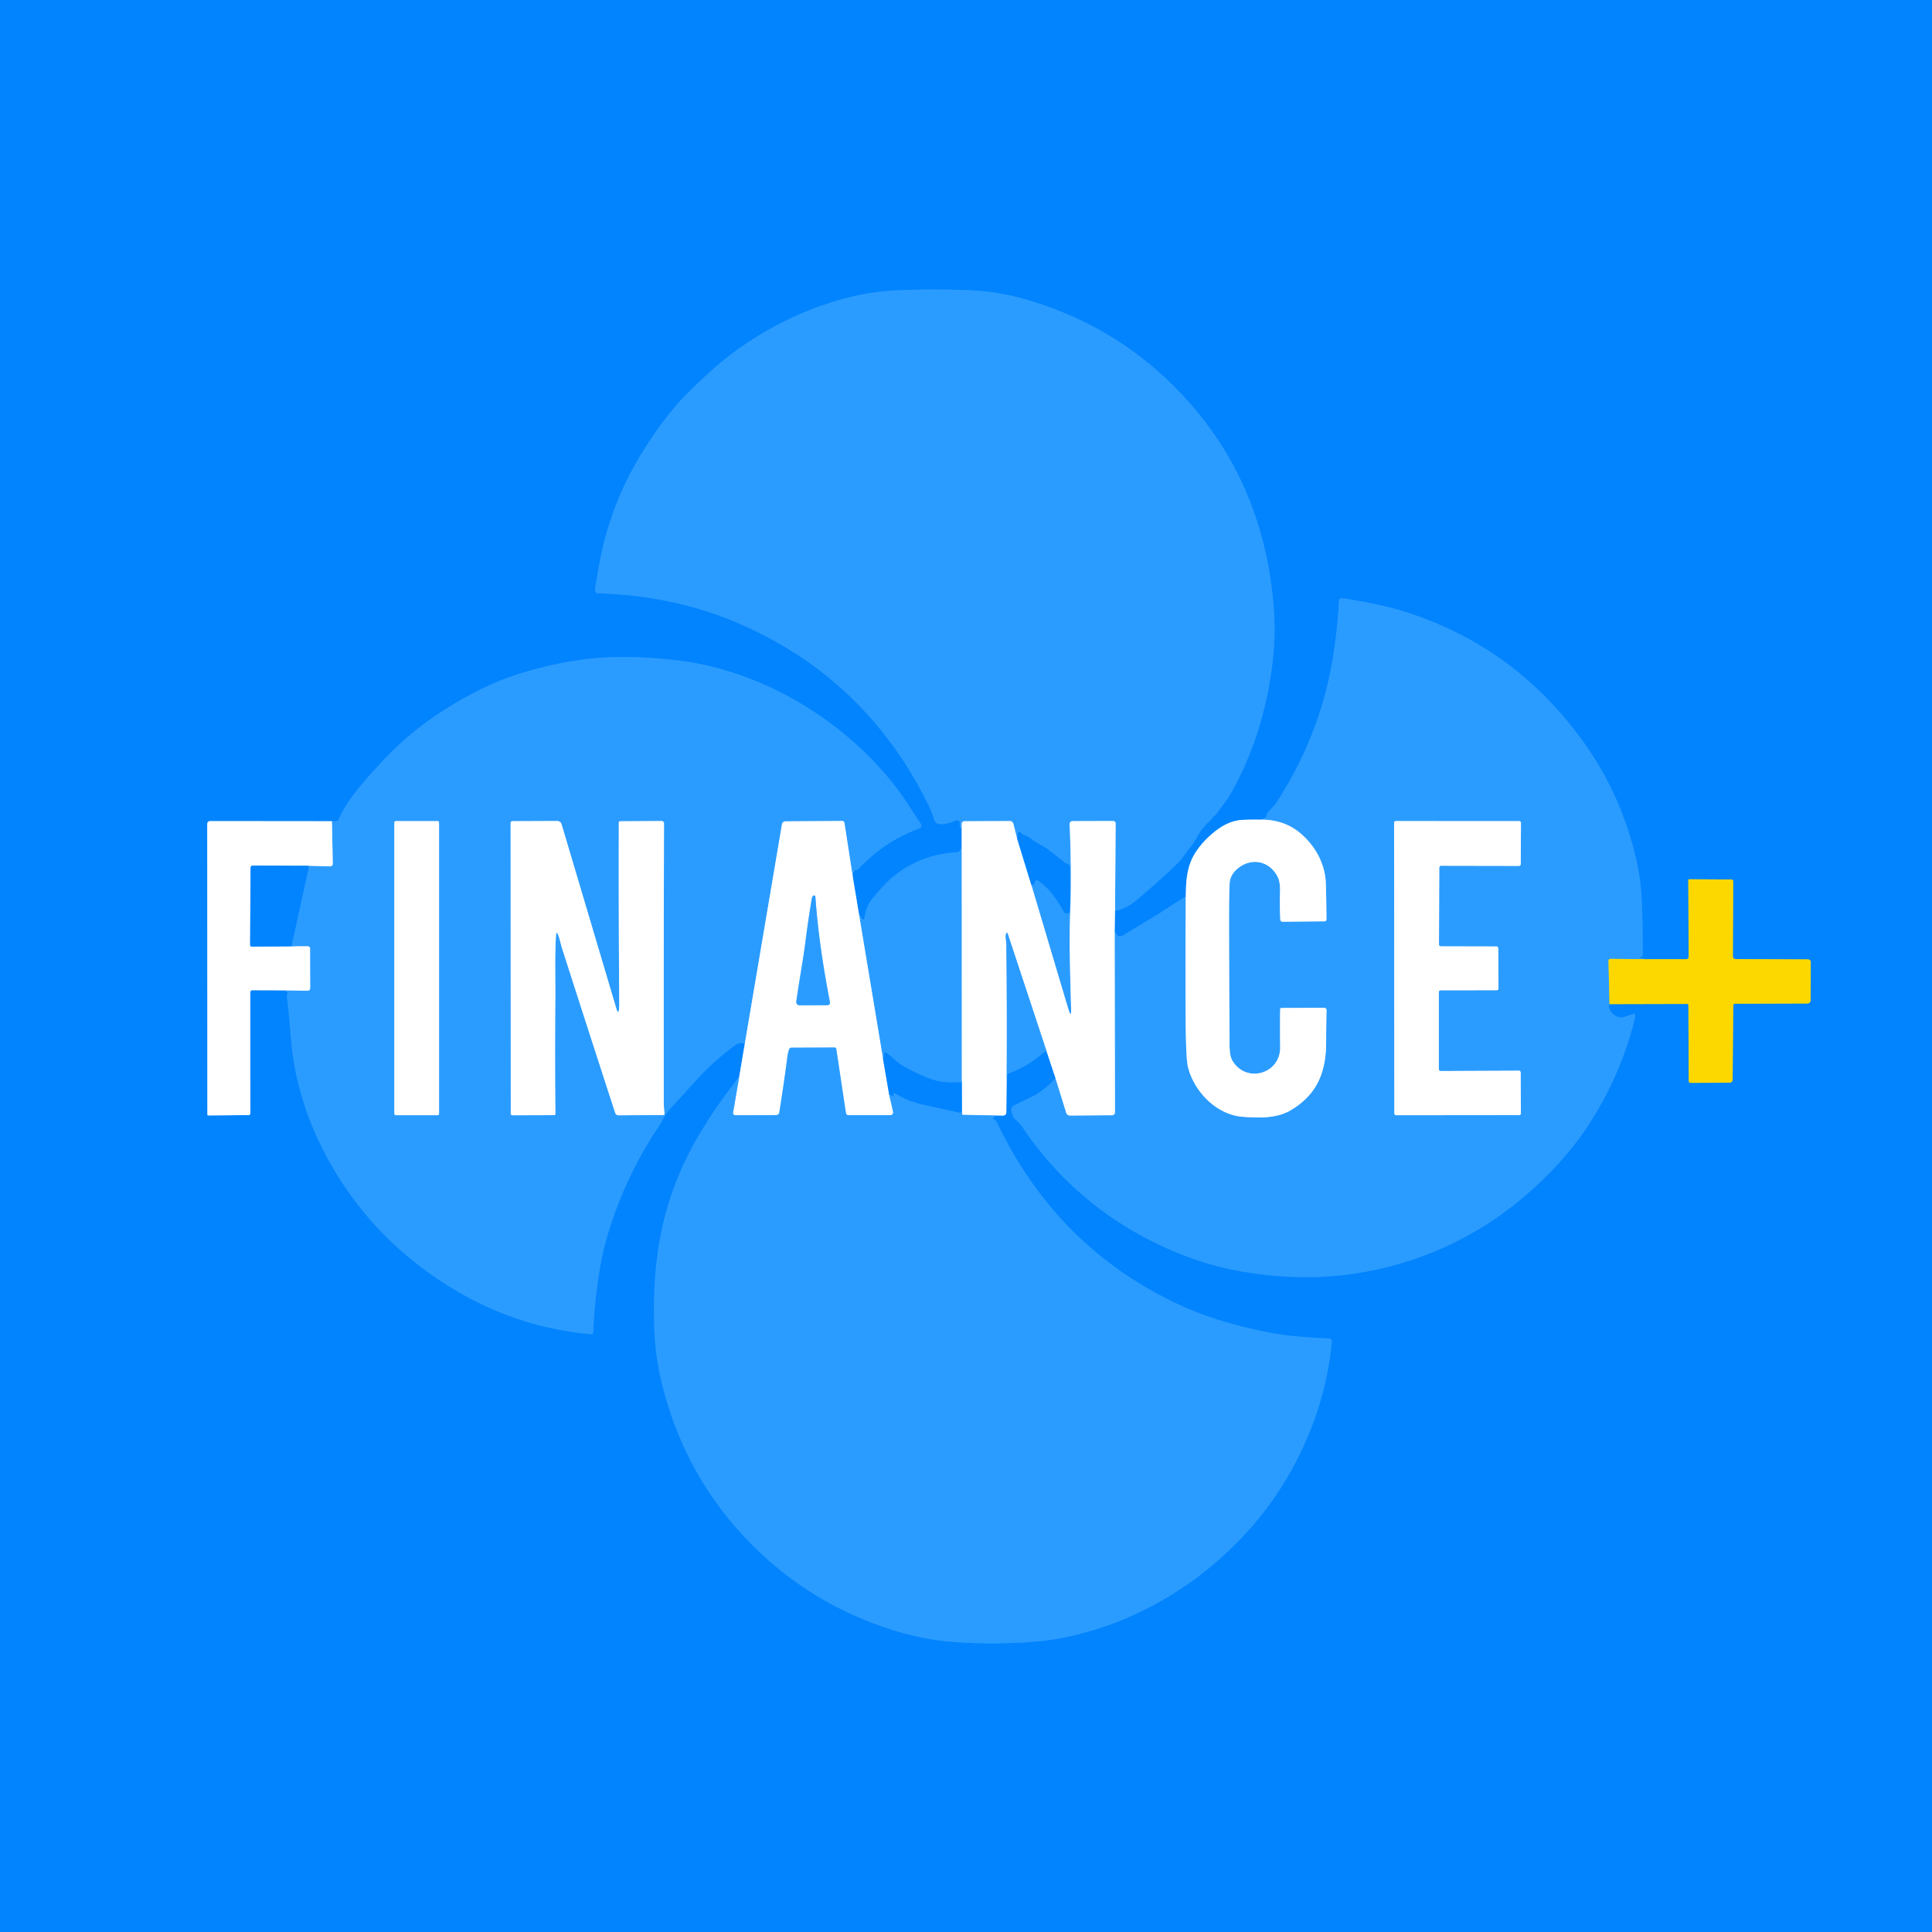 <?xml version="1.0" encoding="UTF-8" standalone="no"?> <svg xmlns="http://www.w3.org/2000/svg" version="1.1" viewBox="0.00 0.00 800.00 800.00"><rect x="0.00" y="0.00" width="800.00" height="800.00" fill="#333333" stroke="none"/><g stroke-width="2.00" fill="none" stroke-linecap="butt"><path stroke="#81c2ff" vector-effect="non-scaling-stroke" d=" M 355.75 378.96 L 353.14 363.25"></path><path stroke="#1790ff" vector-effect="non-scaling-stroke" d=" M 353.14 363.25 Q 352.82 360.50 354.72 360.21 Q 355.20 360.13 355.53 359.78 Q 366.11 348.38 380.70 343.01 A 1.26 1.26 0.0 0 0 381.30 341.11 C 377.69 335.87 374.46 330.39 370.47 325.29 C 349.06 297.93 315.07 277.35 279.84 273.38 Q 263.50 271.54 250.74 272.25 Q 234.12 273.16 215.71 278.79 Q 206.45 281.62 196.68 286.66 Q 183.35 293.54 172.41 302.19 Q 160.33 311.76 147.50 327.67 Q 142.92 333.36 140.19 339.38 A 1.10 1.10 0.0 0 1 139.56 339.97 Q 138.25 340.45 137.44 340.05"></path><path stroke="#81c2ff" vector-effect="non-scaling-stroke" d=" M 137.44 340.05 L 86.98 340.00 A 1.16 1.16 0.0 0 0 85.82 341.16 L 85.88 461.50 A 0.38 0.38 0.0 0 0 86.26 461.88 L 102.97 461.73 A 0.71 0.70 -0.4 0 0 103.67 461.03 L 103.64 410.98 Q 103.64 410.02 104.60 410.03 L 117.93 410.07"></path><path stroke="#1790ff" vector-effect="non-scaling-stroke" d=" M 117.93 410.07 Q 118.53 410.27 118.84 410.56 Q 119.25 410.94 119.04 411.46 Q 118.72 412.28 118.83 413.12 C 120.28 423.52 120.34 434.58 122.65 444.95 Q 125.80 459.09 131.26 470.90 Q 148.99 509.26 185.07 532.11 Q 212.57 549.52 244.67 552.48 A 0.89 0.88 4.0 0 0 245.64 551.64 Q 246.06 541.09 247.61 530.24 Q 249.13 519.54 251.65 511.17 Q 258.99 486.75 273.23 465.71 C 274.41 463.96 274.93 461.98 276.37 460.40 Q 282.29 453.87 288.44 447.13 C 293.34 441.75 298.00 437.61 303.47 433.46 Q 306.54 431.13 308.43 432.09"></path><path stroke="#81c2ff" vector-effect="non-scaling-stroke" d=" M 308.43 432.09 L 306.08 445.97"></path><path stroke="#1790ff" vector-effect="non-scaling-stroke" d=" M 306.08 445.97 Q 295.30 459.51 287.72 472.99 Q 275.09 495.47 271.98 521.53 Q 270.22 536.28 271.10 552.94 Q 271.60 562.50 273.93 572.19 Q 283.12 610.42 309.93 638.15 Q 332.72 661.73 363.67 672.92 Q 378.67 678.35 392.00 679.63 Q 406.43 681.02 423.28 680.14 Q 434.21 679.57 442.88 677.59 Q 454.34 674.96 463.56 671.23 Q 494.22 658.84 516.86 633.80 C 536.14 612.48 548.92 583.99 551.47 555.45 A 1.10 1.09 -86.2 0 0 550.43 554.26 C 542.13 553.85 533.43 553.35 525.34 551.76 Q 504.29 547.60 489.27 540.74 Q 437.82 517.21 412.79 464.77 Q 412.56 464.28 412.13 463.96 L 411.37 463.40 Q 410.85 463.02 411.33 462.58 L 412.10 461.89"></path><path stroke="#81c2ff" vector-effect="non-scaling-stroke" d=" M 412.10 461.89 L 415.13 461.93 Q 416.68 461.95 416.69 460.41 L 416.84 446.96"></path><path stroke="#1790ff" vector-effect="non-scaling-stroke" d=" M 416.84 446.96 L 417.00 445.12 Q 417.04 444.62 417.52 444.46 Q 424.39 442.14 430.03 437.52 Q 431.72 436.14 433.26 434.97"></path><path stroke="#81c2ff" vector-effect="non-scaling-stroke" d=" M 433.26 434.97 L 437.09 446.51"></path><path stroke="#1790ff" vector-effect="non-scaling-stroke" d=" M 437.09 446.51 Q 432.08 451.73 427.82 453.86 Q 423.84 455.85 419.96 457.70 A 2.13 2.12 -21.6 0 0 418.85 460.26 L 419.53 462.38 Q 419.70 462.91 420.13 463.26 Q 422.19 464.94 423.36 466.69 C 440.42 492.21 464.93 510.90 493.93 521.19 Q 503.56 524.60 513.18 526.31 Q 541.17 531.29 566.30 526.45 Q 613.62 517.34 646.79 480.14 C 661.51 463.64 671.80 442.47 676.83 422.27 Q 677.09 421.19 677.03 420.04 A 0.22 0.22 0.0 0 0 676.77 419.83 Q 674.94 420.17 673.17 420.91 Q 671.38 421.65 669.58 420.93 Q 667.70 420.18 666.63 418.25 Q 665.90 416.95 666.47 415.79"></path><path stroke="#7fae7f" vector-effect="non-scaling-stroke" d=" M 666.47 415.79 L 698.55 415.71 Q 699.12 415.70 699.13 416.27 L 699.26 447.46 Q 699.27 448.40 700.21 448.39 L 716.19 448.31 A 1.26 1.26 0.0 0 0 717.44 447.06 L 717.70 416.33 Q 717.70 415.62 718.41 415.62 L 748.42 415.52 A 1.33 1.33 0.0 0 0 749.75 414.19 L 749.79 398.40 A 1.14 1.14 0.0 0 0 748.65 397.26 L 718.83 397.14 Q 717.53 397.13 717.54 395.83 L 717.68 365.06 Q 717.68 364.18 716.81 364.18 L 699.44 364.09 A 0.35 0.34 0.0 0 0 699.09 364.43 L 699.24 396.21 A 0.98 0.97 -90.0 0 1 698.27 397.19 L 681.47 397.18"></path><path stroke="#1790ff" vector-effect="non-scaling-stroke" d=" M 681.47 397.18 L 679.47 396.89 Q 678.91 396.80 679.19 396.31 Q 679.32 396.09 679.66 396.07 A 0.62 0.61 88.0 0 0 680.23 395.45 Q 680.27 383.56 679.81 372.60 Q 679.17 357.64 672.89 340.07 Q 666.76 322.91 656.15 307.94 Q 628.51 268.91 584.04 254.06 C 575.60 251.24 566.97 249.58 557.97 248.02 Q 556.68 247.80 555.35 247.79 A 0.89 0.89 0.0 0 0 554.45 248.64 Q 553.89 260.53 551.75 273.36 Q 546.56 304.45 528.77 332.01 C 527.66 333.72 526.25 334.94 524.97 336.46 A 1.80 1.79 -20.1 0 0 524.55 337.36 Q 524.23 339.23 521.96 339.41"></path><path stroke="#81c2ff" vector-effect="non-scaling-stroke" d=" M 521.96 339.41 Q 515.09 339.34 512.99 339.65 Q 507.80 340.40 502.63 344.66 Q 498.07 348.41 495.25 352.66 C 491.41 358.46 491.10 364.51 491.01 371.34"></path><path stroke="#1790ff" vector-effect="non-scaling-stroke" d=" M 491.01 371.34 Q 489.74 371.92 485.46 374.69 C 481.66 377.15 478.31 379.40 474.02 381.89 Q 470.76 383.79 465.37 387.15 Q 462.71 388.81 461.55 385.65"></path><path stroke="#81c2ff" vector-effect="non-scaling-stroke" d=" M 461.55 385.65 L 461.71 377.04"></path><path stroke="#1790ff" vector-effect="non-scaling-stroke" d=" M 461.71 377.04 Q 466.11 376.53 470.53 372.79 Q 481.29 363.68 487.87 357.22 C 489.66 355.46 490.78 353.37 492.38 351.50 Q 494.14 349.42 495.41 346.99 Q 497.64 342.70 501.28 339.64 Q 501.77 339.23 502.03 338.66 Q 502.30 338.07 502.84 337.78 Q 503.26 337.56 503.54 337.17 Q 505.23 334.90 506.92 332.64 Q 508.76 330.17 510.02 327.91 C 519.99 310.06 525.68 289.73 527.41 269.45 Q 528.20 260.25 527.25 249.52 Q 526.03 235.68 522.51 222.60 Q 513.46 188.94 489.41 163.36 Q 462.13 134.34 423.16 123.56 C 416.75 121.79 409.43 120.62 402.74 120.27 Q 388.88 119.55 373.01 120.16 Q 362.13 120.58 352.88 122.81 C 331.90 127.89 311.46 138.42 294.87 153.20 Q 288.07 159.25 282.55 165.07 Q 274.60 173.46 265.99 187.28 Q 253.52 207.29 248.74 230.64 Q 247.42 237.11 246.41 244.14 A 1.34 1.34 0.0 0 0 247.69 245.67 C 267.84 246.31 287.26 250.11 305.60 258.00 Q 358.51 280.79 384.37 333.16 Q 385.86 336.18 386.86 339.48 C 387.86 342.77 393.89 340.62 395.73 339.75 A 1.33 1.32 -12.7 0 1 397.62 340.94 L 397.62 342.53 Q 397.62 342.81 397.88 342.94 Q 398.09 343.06 398.10 343.33 Q 398.17 347.33 398.07 351.07 A 1.86 1.86 0.0 0 1 396.32 352.88 Q 381.18 353.83 370.23 362.71 C 366.95 365.38 363.88 368.86 361.16 372.22 Q 358.58 375.38 357.91 380.34 A 0.47 0.46 -79.7 0 1 357.35 380.73 L 356.93 380.64 Q 356.58 380.57 356.56 380.20 Q 356.51 379.48 355.75 378.96"></path><path stroke="#95ceff" vector-effect="non-scaling-stroke" d=" M 461.71 377.04 L 461.96 340.97 A 1.00 1.00 0.0 0 0 460.96 339.96 L 444.27 340.01 Q 442.87 340.01 442.93 341.41 Q 443.71 359.39 443.17 376.79 Q 442.84 387.22 443.01 396.42 Q 443.21 407.31 443.53 417.38 Q 443.68 422.25 442.29 417.58 L 427.02 366.30"></path><path stroke="#1790ff" vector-effect="non-scaling-stroke" d=" M 427.02 366.30 Q 428.50 366.56 428.49 365.27 A 0.81 0.81 0.0 0 1 429.72 364.57 C 434.26 367.33 437.93 372.96 440.54 377.53 Q 440.94 378.24 441.75 378.23 A 1.18 1.18 0.0 0 0 442.92 377.10 Q 443.38 367.97 442.94 359.05 Q 442.88 357.86 441.73 357.61 Q 441.25 357.50 440.86 357.19 Q 437.57 354.51 433.98 351.77 C 431.70 350.03 429.09 349.09 426.86 347.29 Q 425.76 346.41 424.43 345.93 Q 423.33 345.54 422.59 344.76 A 0.67 0.67 0.0 0 0 421.46 345.02 Q 421.09 346.21 421.16 347.23"></path><path stroke="#95ceff" vector-effect="non-scaling-stroke" d=" M 421.16 347.23 L 419.62 341.14 A 1.54 1.53 -7.0 0 0 418.13 339.98 L 399.30 340.06 A 1.05 1.05 0.0 0 0 398.25 341.11 L 398.28 448.09"></path><path stroke="#1790ff" vector-effect="non-scaling-stroke" d=" M 398.28 448.09 Q 391.54 448.51 387.74 447.49 Q 382.02 445.96 373.91 441.36 C 371.36 439.92 369.80 438.05 367.59 436.36 Q 365.73 434.93 365.97 437.24 Q 365.98 437.40 365.62 438.31"></path><path stroke="#95ceff" vector-effect="non-scaling-stroke" d=" M 365.62 438.31 L 355.75 378.96"></path><path stroke="#81c2ff" vector-effect="non-scaling-stroke" d=" M 421.16 347.23 L 427.02 366.30"></path><path stroke="#95ceff" vector-effect="non-scaling-stroke" d=" M 433.26 434.97 L 417.42 387.06 Q 416.84 385.32 416.48 387.12 C 416.26 388.22 416.69 389.49 416.70 390.65 Q 417.04 418.81 416.84 446.96"></path><path stroke="#95ceff" vector-effect="non-scaling-stroke" d=" M 412.10 461.89 L 398.87 461.65 Q 398.35 461.64 398.34 461.12 L 398.32 460.00"></path><path stroke="#81c2ff" vector-effect="non-scaling-stroke" d=" M 398.32 460.00 L 398.28 448.09"></path><path stroke="#81c2ff" vector-effect="non-scaling-stroke" d=" M 365.62 438.31 L 368.15 453.06"></path><path stroke="#95ceff" vector-effect="non-scaling-stroke" d=" M 368.15 453.06 L 369.82 460.38 A 1.13 1.13 0.0 0 1 368.72 461.76 L 351.35 461.77 Q 350.41 461.77 350.27 460.84 L 346.28 434.33 A 0.69 0.69 0.0 0 0 345.60 433.75 L 327.78 433.82 Q 326.96 433.83 326.72 434.61 Q 326.22 436.18 326.02 437.75 Q 324.53 449.29 322.68 460.71 A 1.23 1.23 0.0 0 1 321.47 461.74 L 304.47 461.81 A 0.92 0.92 0.0 0 1 303.55 460.74 L 306.08 445.97"></path><path stroke="#94ba80" vector-effect="non-scaling-stroke" d=" M 681.47 397.18 L 666.84 397.05 A 0.79 0.79 0.0 0 0 666.04 397.86 L 666.47 415.79"></path><path stroke="#95ceff" vector-effect="non-scaling-stroke" d=" M 437.09 446.51 L 441.51 460.81 A 1.58 1.58 0.0 0 0 443.03 461.92 L 460.53 461.79 A 1.15 1.15 0.0 0 0 461.68 460.63 L 461.55 385.65"></path><path stroke="#95ceff" vector-effect="non-scaling-stroke" d=" M 491.01 371.34 Q 490.80 396.41 490.96 422.01 Q 491.06 438.52 491.95 441.99 C 494.47 451.85 503.55 461.60 514.59 462.43 C 521.41 462.95 528.85 463.18 534.83 459.52 C 545.80 452.79 549.16 443.43 549.14 431.03 Q 549.13 425.09 549.28 418.44 Q 549.31 417.32 548.18 417.32 L 530.62 417.38 A 0.53 0.53 0.0 0 0 530.09 417.90 Q 529.99 425.38 530.09 433.59 C 530.23 444.78 515.92 448.78 510.28 439.14 C 508.86 436.72 509.17 432.24 509.14 429.26 Q 508.90 402.52 508.93 376.75 Q 508.94 370.99 509.15 366.04 C 509.26 363.54 510.29 361.60 512.10 359.98 C 517.77 354.90 525.48 356.25 528.97 362.92 Q 530.15 365.18 530.04 368.81 Q 529.87 375.05 530.14 380.67 Q 530.19 381.68 531.21 381.67 L 548.56 381.49 A 0.69 0.69 0.0 0 0 549.25 380.79 Q 549.22 372.80 549.00 365.88 C 548.74 357.70 544.64 350.33 538.59 345.15 Q 531.77 339.31 521.96 339.41"></path><path stroke="#1790ff" vector-effect="non-scaling-stroke" d=" M 368.15 453.06 Q 368.95 453.36 369.41 453.78 Q 369.68 454.02 369.94 453.76 Q 370.05 453.63 369.94 453.37 A 0.49 0.49 0.0 0 1 370.65 452.75 Q 376.08 456.03 382.26 457.41 Q 389.71 459.07 397.26 460.70 Q 397.72 460.80 398.32 460.00"></path><path stroke="#95ceff" vector-effect="non-scaling-stroke" d=" M 353.14 363.25 L 349.66 340.75 A 0.95 0.95 0.0 0 0 348.72 339.95 L 325.23 340.10 A 1.46 1.46 0.0 0 0 323.80 341.32 L 308.43 432.09"></path><path stroke="#95ceff" vector-effect="non-scaling-stroke" d=" M 117.93 410.07 L 127.39 410.23 A 1.03 1.02 0.3 0 0 128.43 409.21 L 128.38 392.77 A 0.93 0.93 0.0 0 0 127.44 391.84 L 120.67 391.87"></path><path stroke="#1790ff" vector-effect="non-scaling-stroke" d=" M 120.67 391.87 L 127.97 358.50"></path><path stroke="#95ceff" vector-effect="non-scaling-stroke" d=" M 127.97 358.50 L 136.68 358.74 A 1.08 1.08 0.0 0 0 137.79 357.64 L 137.44 340.05"></path><path stroke="#81c2ff" vector-effect="non-scaling-stroke" d=" M 127.97 358.50 L 104.66 358.42 A 0.90 0.89 0.3 0 0 103.76 359.30 L 103.57 391.24 A 0.73 0.73 0.0 0 0 104.30 391.97 L 120.67 391.87"></path><path stroke="#95ceff" vector-effect="non-scaling-stroke" d=" M 595.97 359.24 A 0.75 0.75 0.0 0 1 596.72 358.49 L 628.96 358.55 A 0.75 0.75 0.0 0 0 629.71 357.80 L 629.80 340.77 A 0.75 0.75 0.0 0 0 629.05 340.02 L 578.02 339.99 A 0.75 0.75 0.0 0 0 577.27 340.74 L 577.37 461.04 A 0.75 0.75 0.0 0 0 578.12 461.79 L 629.02 461.74 A 0.75 0.75 0.0 0 0 629.77 460.99 L 629.68 444.10 A 0.75 0.75 0.0 0 0 628.93 443.35 L 596.53 443.49 A 0.75 0.75 0.0 0 1 595.78 442.74 L 595.78 410.80 A 0.75 0.75 0.0 0 1 596.53 410.05 L 619.74 410.03 A 0.75 0.75 0.0 0 0 620.49 409.28 L 620.39 392.65 A 0.75 0.75 0.0 0 0 619.65 391.91 L 596.60 391.86 A 0.75 0.75 0.0 0 1 595.85 391.11 L 595.97 359.24"></path><path stroke="#95ceff" vector-effect="non-scaling-stroke" d=" M 181.80 340.61 A 0.61 0.61 0.0 0 0 181.19 340.00 L 163.91 340.00 A 0.61 0.61 0.0 0 0 163.30 340.61 L 163.30 461.17 A 0.61 0.61 0.0 0 0 163.91 461.78 L 181.19 461.78 A 0.61 0.61 0.0 0 0 181.80 461.17 L 181.80 340.61"></path><path stroke="#95ceff" vector-effect="non-scaling-stroke" d=" M 231.15 387.22 C 231.83 388.90 232.14 390.81 232.71 392.58 Q 243.59 426.54 254.72 460.75 Q 255.08 461.83 256.22 461.82 L 274.48 461.71 Q 275.22 461.71 275.14 460.97 Q 274.85 458.39 274.85 456.29 Q 274.79 396.45 274.95 340.96 A 1.00 1.00 0.0 0 0 273.95 339.96 L 256.76 340.07 A 0.53 0.52 -0.6 0 0 256.24 340.59 Q 256.14 379.40 256.43 416.05 Q 256.44 416.83 256.37 417.54 Q 256.08 420.55 255.22 417.65 L 232.53 341.29 A 1.87 1.86 -8.5 0 0 230.73 339.96 L 212.14 340.03 A 0.70 0.70 0.0 0 0 211.44 340.73 L 211.50 461.15 A 0.66 0.65 90.0 0 0 212.15 461.81 L 229.43 461.76 A 0.55 0.54 -1.1 0 0 229.97 461.21 Q 229.73 438.53 229.94 414.04 C 230.02 405.12 229.65 396.27 230.23 387.37 Q 230.36 385.25 231.15 387.22"></path><path stroke="#95ceff" vector-effect="non-scaling-stroke" d=" M 343.66 414.98 C 340.82 400.27 338.61 385.53 337.63 371.27 A 0.53 0.52 68.2 0 0 336.77 370.90 Q 336.29 371.31 336.18 371.93 Q 334.64 381.10 333.66 388.90 C 332.56 397.64 330.94 405.98 329.73 414.75 A 1.34 1.33 3.9 0 0 331.06 416.26 L 342.64 416.23 A 1.05 1.05 0.0 0 0 343.66 414.98"></path></g><path fill="#0284fe" d=" M 0.00 0.00 L 800.00 0.00 L 800.00 800.00 L 0.00 800.00 L 0.00 0.00 Z M 355.75 378.96 L 353.14 363.25 Q 352.82 360.50 354.72 360.21 Q 355.20 360.13 355.53 359.78 Q 366.11 348.38 380.70 343.01 A 1.26 1.26 0.0 0 0 381.30 341.11 C 377.69 335.87 374.46 330.39 370.47 325.29 C 349.06 297.93 315.07 277.35 279.84 273.38 Q 263.50 271.54 250.74 272.25 Q 234.12 273.16 215.71 278.79 Q 206.45 281.62 196.68 286.66 Q 183.35 293.54 172.41 302.19 Q 160.33 311.76 147.50 327.67 Q 142.92 333.36 140.19 339.38 A 1.10 1.10 0.0 0 1 139.56 339.97 Q 138.25 340.45 137.44 340.05 L 86.98 340.00 A 1.16 1.16 0.0 0 0 85.82 341.16 L 85.88 461.50 A 0.38 0.38 0.0 0 0 86.26 461.88 L 102.97 461.73 A 0.71 0.70 -0.4 0 0 103.67 461.03 L 103.64 410.98 Q 103.64 410.02 104.60 410.03 L 117.93 410.07 Q 118.53 410.27 118.84 410.56 Q 119.25 410.94 119.04 411.46 Q 118.72 412.28 118.83 413.12 C 120.28 423.52 120.34 434.58 122.65 444.95 Q 125.80 459.09 131.26 470.90 Q 148.99 509.26 185.07 532.11 Q 212.57 549.52 244.67 552.48 A 0.89 0.88 4.0 0 0 245.64 551.64 Q 246.06 541.09 247.61 530.24 Q 249.13 519.54 251.65 511.17 Q 258.99 486.75 273.23 465.71 C 274.41 463.96 274.93 461.98 276.37 460.40 Q 282.29 453.87 288.44 447.13 C 293.34 441.75 298.00 437.61 303.47 433.46 Q 306.54 431.13 308.43 432.09 L 306.08 445.97 Q 295.30 459.51 287.72 472.99 Q 275.09 495.47 271.98 521.53 Q 270.22 536.28 271.10 552.94 Q 271.60 562.50 273.93 572.19 Q 283.12 610.42 309.93 638.15 Q 332.72 661.73 363.67 672.92 Q 378.67 678.35 392.00 679.63 Q 406.43 681.02 423.28 680.14 Q 434.21 679.57 442.88 677.59 Q 454.34 674.96 463.56 671.23 Q 494.22 658.84 516.86 633.80 C 536.14 612.48 548.92 583.99 551.47 555.45 A 1.10 1.09 -86.2 0 0 550.43 554.26 C 542.13 553.85 533.43 553.35 525.34 551.76 Q 504.29 547.60 489.27 540.74 Q 437.82 517.21 412.79 464.77 Q 412.56 464.28 412.13 463.96 L 411.37 463.40 Q 410.85 463.02 411.33 462.58 L 412.10 461.89 L 415.13 461.93 Q 416.68 461.95 416.69 460.41 L 416.84 446.96 L 417.00 445.12 Q 417.04 444.62 417.52 444.46 Q 424.39 442.14 430.03 437.52 Q 431.72 436.14 433.26 434.97 L 437.09 446.51 Q 432.08 451.73 427.82 453.86 Q 423.84 455.85 419.96 457.70 A 2.13 2.12 -21.6 0 0 418.85 460.26 L 419.53 462.38 Q 419.70 462.91 420.13 463.26 Q 422.19 464.94 423.36 466.69 C 440.42 492.21 464.93 510.90 493.93 521.19 Q 503.56 524.60 513.18 526.31 Q 541.17 531.29 566.30 526.45 Q 613.62 517.34 646.79 480.14 C 661.51 463.64 671.80 442.47 676.83 422.27 Q 677.09 421.19 677.03 420.04 A 0.22 0.22 0.0 0 0 676.77 419.83 Q 674.94 420.17 673.17 420.91 Q 671.38 421.65 669.58 420.93 Q 667.70 420.18 666.63 418.25 Q 665.90 416.95 666.47 415.79 L 698.55 415.71 Q 699.12 415.70 699.13 416.27 L 699.26 447.46 Q 699.27 448.40 700.21 448.39 L 716.19 448.31 A 1.26 1.26 0.0 0 0 717.44 447.06 L 717.70 416.33 Q 717.70 415.62 718.41 415.62 L 748.42 415.52 A 1.33 1.33 0.0 0 0 749.75 414.19 L 749.79 398.40 A 1.14 1.14 0.0 0 0 748.65 397.26 L 718.83 397.14 Q 717.53 397.13 717.54 395.83 L 717.68 365.06 Q 717.68 364.18 716.81 364.18 L 699.44 364.09 A 0.35 0.34 0.0 0 0 699.09 364.43 L 699.24 396.21 A 0.98 0.97 -90.0 0 1 698.27 397.19 L 681.47 397.18 L 679.47 396.89 Q 678.91 396.80 679.19 396.31 Q 679.32 396.09 679.66 396.07 A 0.62 0.61 88.0 0 0 680.23 395.45 Q 680.27 383.56 679.81 372.60 Q 679.17 357.64 672.89 340.07 Q 666.76 322.91 656.15 307.94 Q 628.51 268.91 584.04 254.06 C 575.60 251.24 566.97 249.58 557.97 248.02 Q 556.68 247.80 555.35 247.79 A 0.89 0.89 0.0 0 0 554.45 248.64 Q 553.89 260.53 551.75 273.36 Q 546.56 304.45 528.77 332.01 C 527.66 333.72 526.25 334.94 524.97 336.46 A 1.80 1.79 -20.1 0 0 524.55 337.36 Q 524.23 339.23 521.96 339.41 Q 515.09 339.34 512.99 339.65 Q 507.80 340.40 502.63 344.66 Q 498.07 348.41 495.25 352.66 C 491.41 358.46 491.10 364.51 491.01 371.34 Q 489.74 371.92 485.46 374.69 C 481.66 377.15 478.31 379.40 474.02 381.89 Q 470.76 383.79 465.37 387.15 Q 462.71 388.81 461.55 385.65 L 461.71 377.04 Q 466.11 376.53 470.53 372.79 Q 481.29 363.68 487.87 357.22 C 489.66 355.46 490.78 353.37 492.38 351.50 Q 494.14 349.42 495.41 346.99 Q 497.64 342.70 501.28 339.64 Q 501.77 339.23 502.03 338.66 Q 502.30 338.07 502.84 337.78 Q 503.26 337.56 503.54 337.17 Q 505.23 334.90 506.92 332.64 Q 508.76 330.17 510.02 327.91 C 519.99 310.06 525.68 289.73 527.41 269.45 Q 528.20 260.25 527.25 249.52 Q 526.03 235.68 522.51 222.60 Q 513.46 188.94 489.41 163.36 Q 462.13 134.34 423.16 123.56 C 416.75 121.79 409.43 120.62 402.74 120.27 Q 388.88 119.55 373.01 120.16 Q 362.13 120.58 352.88 122.81 C 331.90 127.89 311.46 138.42 294.87 153.20 Q 288.07 159.25 282.55 165.07 Q 274.60 173.46 265.99 187.28 Q 253.52 207.29 248.74 230.64 Q 247.42 237.11 246.41 244.14 A 1.34 1.34 0.0 0 0 247.69 245.67 C 267.84 246.31 287.26 250.11 305.60 258.00 Q 358.51 280.79 384.37 333.16 Q 385.86 336.18 386.86 339.48 C 387.86 342.77 393.89 340.62 395.73 339.75 A 1.33 1.32 -12.7 0 1 397.62 340.94 L 397.62 342.53 Q 397.62 342.81 397.88 342.94 Q 398.09 343.06 398.10 343.33 Q 398.17 347.33 398.07 351.07 A 1.86 1.86 0.0 0 1 396.32 352.88 Q 381.18 353.83 370.23 362.71 C 366.95 365.38 363.88 368.86 361.16 372.22 Q 358.58 375.38 357.91 380.34 A 0.47 0.46 -79.7 0 1 357.35 380.73 L 356.93 380.64 Q 356.58 380.57 356.56 380.20 Q 356.51 379.48 355.75 378.96 Z"></path><path fill="#2b9cff" d=" M 461.71 377.04 L 461.96 340.97 A 1.00 1.00 0.0 0 0 460.96 339.96 L 444.27 340.01 Q 442.87 340.01 442.93 341.41 Q 443.71 359.39 443.17 376.79 Q 442.84 387.22 443.01 396.42 Q 443.21 407.31 443.53 417.38 Q 443.68 422.25 442.29 417.58 L 427.02 366.30 Q 428.50 366.56 428.49 365.27 A 0.81 0.81 0.0 0 1 429.72 364.57 C 434.26 367.33 437.93 372.96 440.54 377.53 Q 440.94 378.24 441.75 378.23 A 1.18 1.18 0.0 0 0 442.92 377.10 Q 443.38 367.97 442.94 359.05 Q 442.88 357.86 441.73 357.61 Q 441.25 357.50 440.86 357.19 Q 437.57 354.51 433.98 351.77 C 431.70 350.03 429.09 349.09 426.86 347.29 Q 425.76 346.41 424.43 345.93 Q 423.33 345.54 422.59 344.76 A 0.67 0.67 0.0 0 0 421.46 345.02 Q 421.09 346.21 421.16 347.23 L 419.62 341.14 A 1.54 1.53 -7.0 0 0 418.13 339.98 L 399.30 340.06 A 1.05 1.05 0.0 0 0 398.25 341.11 L 398.28 448.09 Q 391.54 448.51 387.74 447.49 Q 382.02 445.96 373.91 441.36 C 371.36 439.92 369.80 438.05 367.59 436.36 Q 365.73 434.93 365.97 437.24 Q 365.98 437.40 365.62 438.31 L 355.75 378.96 Q 356.51 379.48 356.56 380.20 Q 356.58 380.57 356.93 380.64 L 357.35 380.73 A 0.47 0.46 -79.7 0 0 357.91 380.34 Q 358.58 375.38 361.16 372.22 C 363.88 368.86 366.95 365.38 370.23 362.71 Q 381.18 353.83 396.32 352.88 A 1.86 1.86 0.0 0 0 398.07 351.07 Q 398.17 347.33 398.10 343.33 Q 398.09 343.06 397.88 342.94 Q 397.62 342.81 397.62 342.53 L 397.62 340.94 A 1.33 1.32 -12.7 0 0 395.73 339.75 C 393.89 340.62 387.86 342.77 386.86 339.48 Q 385.86 336.18 384.37 333.16 Q 358.51 280.79 305.60 258.00 C 287.26 250.11 267.84 246.31 247.69 245.67 A 1.34 1.34 0.0 0 1 246.41 244.14 Q 247.42 237.11 248.74 230.64 Q 253.52 207.29 265.99 187.28 Q 274.60 173.46 282.55 165.07 Q 288.07 159.25 294.87 153.20 C 311.46 138.42 331.90 127.89 352.88 122.81 Q 362.13 120.58 373.01 120.16 Q 388.88 119.55 402.74 120.27 C 409.43 120.62 416.75 121.79 423.16 123.56 Q 462.13 134.34 489.41 163.36 Q 513.46 188.94 522.51 222.60 Q 526.03 235.68 527.25 249.52 Q 528.20 260.25 527.41 269.45 C 525.68 289.73 519.99 310.06 510.02 327.91 Q 508.76 330.17 506.92 332.64 Q 505.23 334.90 503.54 337.17 Q 503.26 337.56 502.84 337.78 Q 502.30 338.07 502.03 338.66 Q 501.77 339.23 501.28 339.64 Q 497.64 342.70 495.41 346.99 Q 494.14 349.42 492.38 351.50 C 490.78 353.37 489.66 355.46 487.87 357.22 Q 481.29 363.68 470.53 372.79 Q 466.11 376.53 461.71 377.04 Z"></path><path fill="#2b9cff" d=" M 681.47 397.18 L 666.84 397.05 A 0.79 0.79 0.0 0 0 666.04 397.86 L 666.47 415.79 Q 665.90 416.95 666.63 418.25 Q 667.70 420.18 669.58 420.93 Q 671.38 421.65 673.17 420.91 Q 674.94 420.17 676.77 419.83 A 0.22 0.22 0.0 0 1 677.03 420.04 Q 677.09 421.19 676.83 422.27 C 671.80 442.47 661.51 463.64 646.79 480.14 Q 613.62 517.34 566.30 526.45 Q 541.17 531.29 513.18 526.31 Q 503.56 524.60 493.93 521.19 C 464.93 510.90 440.42 492.21 423.36 466.69 Q 422.19 464.94 420.13 463.26 Q 419.70 462.91 419.53 462.38 L 418.85 460.26 A 2.13 2.12 -21.6 0 1 419.96 457.70 Q 423.84 455.85 427.82 453.86 Q 432.08 451.73 437.09 446.51 L 441.51 460.81 A 1.58 1.58 0.0 0 0 443.03 461.92 L 460.53 461.79 A 1.15 1.15 0.0 0 0 461.68 460.63 L 461.55 385.65 Q 462.71 388.81 465.37 387.15 Q 470.76 383.79 474.02 381.89 C 478.31 379.40 481.66 377.15 485.46 374.69 Q 489.74 371.92 491.01 371.34 Q 490.80 396.41 490.96 422.01 Q 491.06 438.52 491.95 441.99 C 494.47 451.85 503.55 461.60 514.59 462.43 C 521.41 462.95 528.85 463.18 534.83 459.52 C 545.80 452.79 549.16 443.43 549.14 431.03 Q 549.13 425.09 549.28 418.44 Q 549.31 417.32 548.18 417.32 L 530.62 417.38 A 0.53 0.53 0.0 0 0 530.09 417.90 Q 529.99 425.38 530.09 433.59 C 530.23 444.78 515.92 448.78 510.28 439.14 C 508.86 436.72 509.17 432.24 509.14 429.26 Q 508.90 402.52 508.93 376.75 Q 508.94 370.99 509.15 366.04 C 509.26 363.54 510.29 361.60 512.10 359.98 C 517.77 354.90 525.48 356.25 528.97 362.92 Q 530.15 365.18 530.04 368.81 Q 529.87 375.05 530.14 380.67 Q 530.19 381.68 531.21 381.67 L 548.56 381.49 A 0.69 0.69 0.0 0 0 549.25 380.79 Q 549.22 372.80 549.00 365.88 C 548.74 357.70 544.64 350.33 538.59 345.15 Q 531.77 339.31 521.96 339.41 Q 524.23 339.23 524.55 337.36 A 1.80 1.79 -20.1 0 1 524.97 336.46 C 526.25 334.94 527.66 333.72 528.77 332.01 Q 546.56 304.45 551.75 273.36 Q 553.89 260.53 554.45 248.64 A 0.89 0.89 0.0 0 1 555.35 247.79 Q 556.68 247.80 557.97 248.02 C 566.97 249.58 575.60 251.24 584.04 254.06 Q 628.51 268.91 656.15 307.94 Q 666.76 322.91 672.89 340.07 Q 679.17 357.64 679.81 372.60 Q 680.27 383.56 680.23 395.45 A 0.62 0.61 88.0 0 1 679.66 396.07 Q 679.32 396.09 679.19 396.31 Q 678.91 396.80 679.47 396.89 L 681.47 397.18 Z M 595.97 359.24 A 0.75 0.75 0.0 0 1 596.72 358.49 L 628.96 358.55 A 0.75 0.75 0.0 0 0 629.71 357.80 L 629.80 340.77 A 0.75 0.75 0.0 0 0 629.05 340.02 L 578.02 339.99 A 0.75 0.75 0.0 0 0 577.27 340.74 L 577.37 461.04 A 0.75 0.75 0.0 0 0 578.12 461.79 L 629.02 461.74 A 0.75 0.75 0.0 0 0 629.77 460.99 L 629.68 444.10 A 0.75 0.75 0.0 0 0 628.93 443.35 L 596.53 443.49 A 0.75 0.75 0.0 0 1 595.78 442.74 L 595.78 410.80 A 0.75 0.75 0.0 0 1 596.53 410.05 L 619.74 410.03 A 0.75 0.75 0.0 0 0 620.49 409.28 L 620.39 392.65 A 0.75 0.75 0.0 0 0 619.65 391.91 L 596.60 391.86 A 0.75 0.75 0.0 0 1 595.85 391.11 L 595.97 359.24 Z"></path><path fill="#2b9cff" d=" M 353.14 363.25 L 349.66 340.75 A 0.95 0.95 0.0 0 0 348.72 339.95 L 325.23 340.10 A 1.46 1.46 0.0 0 0 323.80 341.32 L 308.43 432.09 Q 306.54 431.13 303.47 433.46 C 298.00 437.61 293.34 441.75 288.44 447.13 Q 282.29 453.87 276.37 460.40 C 274.93 461.98 274.41 463.96 273.23 465.71 Q 258.99 486.75 251.65 511.17 Q 249.13 519.54 247.61 530.24 Q 246.06 541.09 245.64 551.64 A 0.89 0.88 4.0 0 1 244.67 552.48 Q 212.57 549.52 185.07 532.11 Q 148.99 509.26 131.26 470.90 Q 125.80 459.09 122.65 444.95 C 120.34 434.58 120.28 423.52 118.83 413.12 Q 118.72 412.28 119.04 411.46 Q 119.25 410.94 118.84 410.56 Q 118.53 410.27 117.93 410.07 L 127.39 410.23 A 1.03 1.02 0.3 0 0 128.43 409.21 L 128.38 392.77 A 0.93 0.93 0.0 0 0 127.44 391.84 L 120.67 391.87 L 127.97 358.50 L 136.68 358.74 A 1.08 1.08 0.0 0 0 137.79 357.64 L 137.44 340.05 Q 138.25 340.45 139.56 339.97 A 1.10 1.10 0.0 0 0 140.19 339.38 Q 142.92 333.36 147.50 327.67 Q 160.33 311.76 172.41 302.19 Q 183.35 293.54 196.68 286.66 Q 206.45 281.62 215.71 278.79 Q 234.12 273.16 250.74 272.25 Q 263.50 271.54 279.84 273.38 C 315.07 277.35 349.06 297.93 370.47 325.29 C 374.46 330.39 377.69 335.87 381.30 341.11 A 1.26 1.26 0.0 0 1 380.70 343.01 Q 366.11 348.38 355.53 359.78 Q 355.20 360.13 354.72 360.21 Q 352.82 360.50 353.14 363.25 Z M 181.80 340.61 A 0.61 0.61 0.0 0 0 181.19 340.00 L 163.91 340.00 A 0.61 0.61 0.0 0 0 163.30 340.61 L 163.30 461.17 A 0.61 0.61 0.0 0 0 163.91 461.78 L 181.19 461.78 A 0.61 0.61 0.0 0 0 181.80 461.17 L 181.80 340.61 Z M 231.15 387.22 C 231.83 388.90 232.14 390.81 232.71 392.58 Q 243.59 426.54 254.72 460.75 Q 255.08 461.83 256.22 461.82 L 274.48 461.71 Q 275.22 461.71 275.14 460.97 Q 274.85 458.39 274.85 456.29 Q 274.79 396.45 274.95 340.96 A 1.00 1.00 0.0 0 0 273.95 339.96 L 256.76 340.07 A 0.53 0.52 -0.6 0 0 256.24 340.59 Q 256.14 379.40 256.43 416.05 Q 256.44 416.83 256.37 417.54 Q 256.08 420.55 255.22 417.65 L 232.53 341.29 A 1.87 1.86 -8.5 0 0 230.73 339.96 L 212.14 340.03 A 0.70 0.70 0.0 0 0 211.44 340.73 L 211.50 461.15 A 0.66 0.65 90.0 0 0 212.15 461.81 L 229.43 461.76 A 0.55 0.54 -1.1 0 0 229.97 461.21 Q 229.73 438.53 229.94 414.04 C 230.02 405.12 229.65 396.27 230.23 387.37 Q 230.36 385.25 231.15 387.22 Z"></path><path fill="#ffffff" d=" M 521.96 339.41 Q 531.77 339.31 538.59 345.15 C 544.64 350.33 548.74 357.70 549.00 365.88 Q 549.22 372.80 549.25 380.79 A 0.69 0.69 0.0 0 1 548.56 381.49 L 531.21 381.67 Q 530.19 381.68 530.14 380.67 Q 529.87 375.05 530.04 368.81 Q 530.15 365.18 528.97 362.92 C 525.48 356.25 517.77 354.90 512.10 359.98 C 510.29 361.60 509.26 363.54 509.15 366.04 Q 508.94 370.99 508.93 376.75 Q 508.90 402.52 509.14 429.26 C 509.17 432.24 508.86 436.72 510.28 439.14 C 515.92 448.78 530.23 444.78 530.09 433.59 Q 529.99 425.38 530.09 417.90 A 0.53 0.53 0.0 0 1 530.62 417.38 L 548.18 417.32 Q 549.31 417.32 549.28 418.44 Q 549.13 425.09 549.14 431.03 C 549.16 443.43 545.80 452.79 534.83 459.52 C 528.85 463.18 521.41 462.95 514.59 462.43 C 503.55 461.60 494.47 451.85 491.95 441.99 Q 491.06 438.52 490.96 422.01 Q 490.80 396.41 491.01 371.34 C 491.10 364.51 491.41 358.46 495.25 352.66 Q 498.07 348.41 502.63 344.66 Q 507.80 340.40 512.99 339.65 Q 515.09 339.34 521.96 339.41 Z"></path><path fill="#ffffff" d=" M 137.44 340.05 L 137.79 357.64 A 1.08 1.08 0.0 0 1 136.68 358.74 L 127.97 358.50 L 104.66 358.42 A 0.90 0.89 0.3 0 0 103.76 359.30 L 103.57 391.24 A 0.73 0.73 0.0 0 0 104.30 391.97 L 120.67 391.87 L 127.44 391.84 A 0.93 0.93 0.0 0 1 128.38 392.77 L 128.43 409.21 A 1.03 1.02 0.3 0 1 127.39 410.23 L 117.93 410.07 L 104.60 410.03 Q 103.64 410.02 103.64 410.98 L 103.67 461.03 A 0.71 0.70 -0.4 0 1 102.97 461.73 L 86.26 461.88 A 0.38 0.38 0.0 0 1 85.88 461.50 L 85.82 341.16 A 1.16 1.16 0.0 0 1 86.98 340.00 L 137.44 340.05 Z"></path><rect fill="#ffffff" x="163.30" y="340.00" width="18.50" height="121.78" rx="0.61"></rect><path fill="#ffffff" d=" M 231.15 387.22 Q 230.36 385.25 230.23 387.37 C 229.65 396.27 230.02 405.12 229.94 414.04 Q 229.73 438.53 229.97 461.21 A 0.55 0.54 -1.1 0 1 229.43 461.76 L 212.15 461.81 A 0.66 0.65 90.0 0 1 211.50 461.15 L 211.44 340.73 A 0.70 0.70 0.0 0 1 212.14 340.03 L 230.73 339.96 A 1.87 1.86 -8.5 0 1 232.53 341.29 L 255.22 417.65 Q 256.08 420.55 256.37 417.54 Q 256.44 416.83 256.43 416.05 Q 256.14 379.40 256.24 340.59 A 0.53 0.52 -0.6 0 1 256.76 340.07 L 273.95 339.96 A 1.00 1.00 0.0 0 1 274.95 340.96 Q 274.79 396.45 274.85 456.29 Q 274.85 458.39 275.14 460.97 Q 275.22 461.71 274.48 461.71 L 256.22 461.82 Q 255.08 461.83 254.72 460.75 Q 243.59 426.54 232.71 392.58 C 232.14 390.81 231.83 388.90 231.15 387.22 Z"></path><path fill="#ffffff" d=" M 353.14 363.25 L 355.75 378.96 L 365.62 438.31 L 368.15 453.06 L 369.82 460.38 A 1.13 1.13 0.0 0 1 368.72 461.76 L 351.35 461.77 Q 350.41 461.77 350.27 460.84 L 346.28 434.33 A 0.69 0.69 0.0 0 0 345.60 433.75 L 327.78 433.82 Q 326.96 433.83 326.72 434.61 Q 326.22 436.18 326.02 437.75 Q 324.53 449.29 322.68 460.71 A 1.23 1.23 0.0 0 1 321.47 461.74 L 304.47 461.81 A 0.92 0.92 0.0 0 1 303.55 460.74 L 306.08 445.97 L 308.43 432.09 L 323.80 341.32 A 1.46 1.46 0.0 0 1 325.23 340.10 L 348.72 339.95 A 0.95 0.95 0.0 0 1 349.66 340.75 L 353.14 363.25 Z M 343.66 414.98 C 340.82 400.27 338.61 385.53 337.63 371.27 A 0.53 0.52 68.2 0 0 336.77 370.90 Q 336.29 371.31 336.18 371.93 Q 334.64 381.10 333.66 388.90 C 332.56 397.64 330.94 405.98 329.73 414.75 A 1.34 1.33 3.9 0 0 331.06 416.26 L 342.64 416.23 A 1.05 1.05 0.0 0 0 343.66 414.98 Z"></path><path fill="#ffffff" d=" M 421.16 347.23 L 427.02 366.30 L 442.29 417.58 Q 443.68 422.25 443.53 417.38 Q 443.21 407.31 443.01 396.42 Q 442.84 387.22 443.17 376.79 Q 443.71 359.39 442.93 341.41 Q 442.87 340.01 444.27 340.01 L 460.96 339.96 A 1.00 1.00 0.0 0 1 461.96 340.97 L 461.71 377.04 L 461.55 385.65 L 461.68 460.63 A 1.15 1.15 0.0 0 1 460.53 461.79 L 443.03 461.92 A 1.58 1.58 0.0 0 1 441.51 460.81 L 437.09 446.51 L 433.26 434.97 L 417.42 387.06 Q 416.84 385.32 416.48 387.12 C 416.26 388.22 416.69 389.49 416.70 390.65 Q 417.04 418.81 416.84 446.96 L 416.69 460.41 Q 416.68 461.95 415.13 461.93 L 412.10 461.89 L 398.87 461.65 Q 398.35 461.64 398.34 461.12 L 398.32 460.00 L 398.28 448.09 L 398.25 341.11 A 1.05 1.05 0.0 0 1 399.30 340.06 L 418.13 339.98 A 1.54 1.53 -7.0 0 1 419.62 341.14 L 421.16 347.23 Z"></path><path fill="#ffffff" d=" M 595.97 359.24 L 595.85 391.11 A 0.75 0.75 0.0 0 0 596.60 391.86 L 619.65 391.91 A 0.75 0.75 0.0 0 1 620.39 392.65 L 620.49 409.28 A 0.75 0.75 0.0 0 1 619.74 410.03 L 596.53 410.05 A 0.75 0.75 0.0 0 0 595.78 410.80 L 595.78 442.74 A 0.75 0.75 0.0 0 0 596.53 443.49 L 628.93 443.35 A 0.75 0.75 0.0 0 1 629.68 444.10 L 629.77 460.99 A 0.75 0.75 0.0 0 1 629.02 461.74 L 578.12 461.79 A 0.75 0.75 0.0 0 1 577.37 461.04 L 577.27 340.74 A 0.75 0.75 0.0 0 1 578.02 339.99 L 629.05 340.02 A 0.75 0.75 0.0 0 1 629.80 340.77 L 629.71 357.80 A 0.75 0.75 0.0 0 1 628.96 358.55 L 596.72 358.49 A 0.75 0.75 0.0 0 0 595.97 359.24 Z"></path><path fill="#0284fe" d=" M 427.02 366.30 L 421.16 347.23 Q 421.09 346.21 421.46 345.02 A 0.67 0.67 0.0 0 1 422.59 344.76 Q 423.33 345.54 424.43 345.93 Q 425.76 346.41 426.86 347.29 C 429.09 349.09 431.70 350.03 433.98 351.77 Q 437.57 354.51 440.86 357.19 Q 441.25 357.50 441.73 357.61 Q 442.88 357.86 442.94 359.05 Q 443.38 367.97 442.92 377.10 A 1.18 1.18 0.0 0 1 441.75 378.23 Q 440.94 378.24 440.54 377.53 C 437.93 372.96 434.26 367.33 429.72 364.57 A 0.81 0.81 0.0 0 0 428.49 365.27 Q 428.50 366.56 427.02 366.30 Z"></path><path fill="#0284fe" d=" M 127.97 358.50 L 120.67 391.87 L 104.30 391.97 A 0.73 0.73 0.0 0 1 103.57 391.24 L 103.76 359.30 A 0.90 0.89 0.3 0 1 104.66 358.42 L 127.97 358.50 Z"></path><path fill="#fcd800" d=" M 666.47 415.79 L 666.04 397.86 A 0.79 0.79 0.0 0 1 666.84 397.05 L 681.47 397.18 L 698.27 397.19 A 0.98 0.97 90.0 0 0 699.24 396.21 L 699.09 364.43 A 0.35 0.34 0.0 0 1 699.44 364.09 L 716.81 364.18 Q 717.68 364.18 717.68 365.06 L 717.54 395.83 Q 717.53 397.13 718.83 397.14 L 748.65 397.26 A 1.14 1.14 0.0 0 1 749.79 398.40 L 749.75 414.19 A 1.33 1.33 0.0 0 1 748.42 415.52 L 718.41 415.62 Q 717.70 415.62 717.70 416.33 L 717.44 447.06 A 1.26 1.26 0.0 0 1 716.19 448.31 L 700.21 448.39 Q 699.27 448.40 699.26 447.46 L 699.13 416.27 Q 699.12 415.70 698.55 415.71 L 666.47 415.79 Z"></path><path fill="#2b9cff" d=" M 337.63 371.27 C 338.61 385.53 340.82 400.27 343.66 414.98 A 1.05 1.05 0.0 0 1 342.64 416.23 L 331.06 416.26 A 1.34 1.33 3.9 0 1 329.73 414.75 C 330.94 405.98 332.56 397.64 333.66 388.90 Q 334.64 381.10 336.18 371.93 Q 336.29 371.31 336.77 370.90 A 0.53 0.52 68.2 0 1 337.63 371.27 Z"></path><path fill="#2b9cff" d=" M 433.26 434.97 Q 431.72 436.14 430.03 437.52 Q 424.39 442.14 417.52 444.46 Q 417.04 444.62 417.00 445.12 L 416.84 446.96 Q 417.04 418.81 416.70 390.65 C 416.69 389.49 416.26 388.22 416.48 387.12 Q 416.84 385.32 417.42 387.06 L 433.26 434.97 Z"></path><path fill="#2b9cff" d=" M 368.15 453.06 Q 368.95 453.36 369.41 453.78 Q 369.68 454.02 369.94 453.76 Q 370.05 453.63 369.94 453.37 A 0.49 0.49 0.0 0 1 370.65 452.75 Q 376.08 456.03 382.26 457.41 Q 389.71 459.07 397.26 460.70 Q 397.72 460.80 398.32 460.00 L 398.34 461.12 Q 398.35 461.64 398.87 461.65 L 412.10 461.89 L 411.33 462.58 Q 410.85 463.02 411.37 463.40 L 412.13 463.96 Q 412.56 464.28 412.79 464.77 Q 437.82 517.21 489.27 540.74 Q 504.29 547.60 525.34 551.76 C 533.43 553.35 542.13 553.85 550.43 554.26 A 1.10 1.09 -86.2 0 1 551.47 555.45 C 548.92 583.99 536.14 612.48 516.86 633.80 Q 494.22 658.84 463.56 671.23 Q 454.34 674.96 442.88 677.59 Q 434.21 679.57 423.28 680.14 Q 406.43 681.02 392.00 679.63 Q 378.67 678.35 363.67 672.92 Q 332.72 661.73 309.93 638.15 Q 283.12 610.42 273.93 572.19 Q 271.60 562.50 271.10 552.94 Q 270.22 536.28 271.98 521.53 Q 275.09 495.47 287.72 472.99 Q 295.30 459.51 306.08 445.97 L 303.55 460.74 A 0.92 0.92 0.0 0 0 304.47 461.81 L 321.47 461.74 A 1.23 1.23 0.0 0 0 322.68 460.71 Q 324.53 449.29 326.02 437.75 Q 326.22 436.18 326.72 434.61 Q 326.96 433.83 327.78 433.82 L 345.60 433.75 A 0.69 0.69 0.0 0 1 346.28 434.33 L 350.27 460.84 Q 350.41 461.77 351.35 461.77 L 368.72 461.76 A 1.13 1.13 0.0 0 0 369.82 460.38 L 368.15 453.06 Z"></path><path fill="#0284fe" d=" M 398.28 448.09 L 398.32 460.00 Q 397.72 460.80 397.26 460.70 Q 389.71 459.07 382.26 457.41 Q 376.08 456.03 370.65 452.75 A 0.49 0.49 0.0 0 0 369.94 453.37 Q 370.05 453.63 369.94 453.76 Q 369.68 454.02 369.41 453.78 Q 368.95 453.36 368.15 453.06 L 365.62 438.31 Q 365.98 437.40 365.97 437.24 Q 365.73 434.93 367.59 436.36 C 369.80 438.05 371.36 439.92 373.91 441.36 Q 382.02 445.96 387.74 447.49 Q 391.54 448.51 398.28 448.09 Z"></path></svg> 